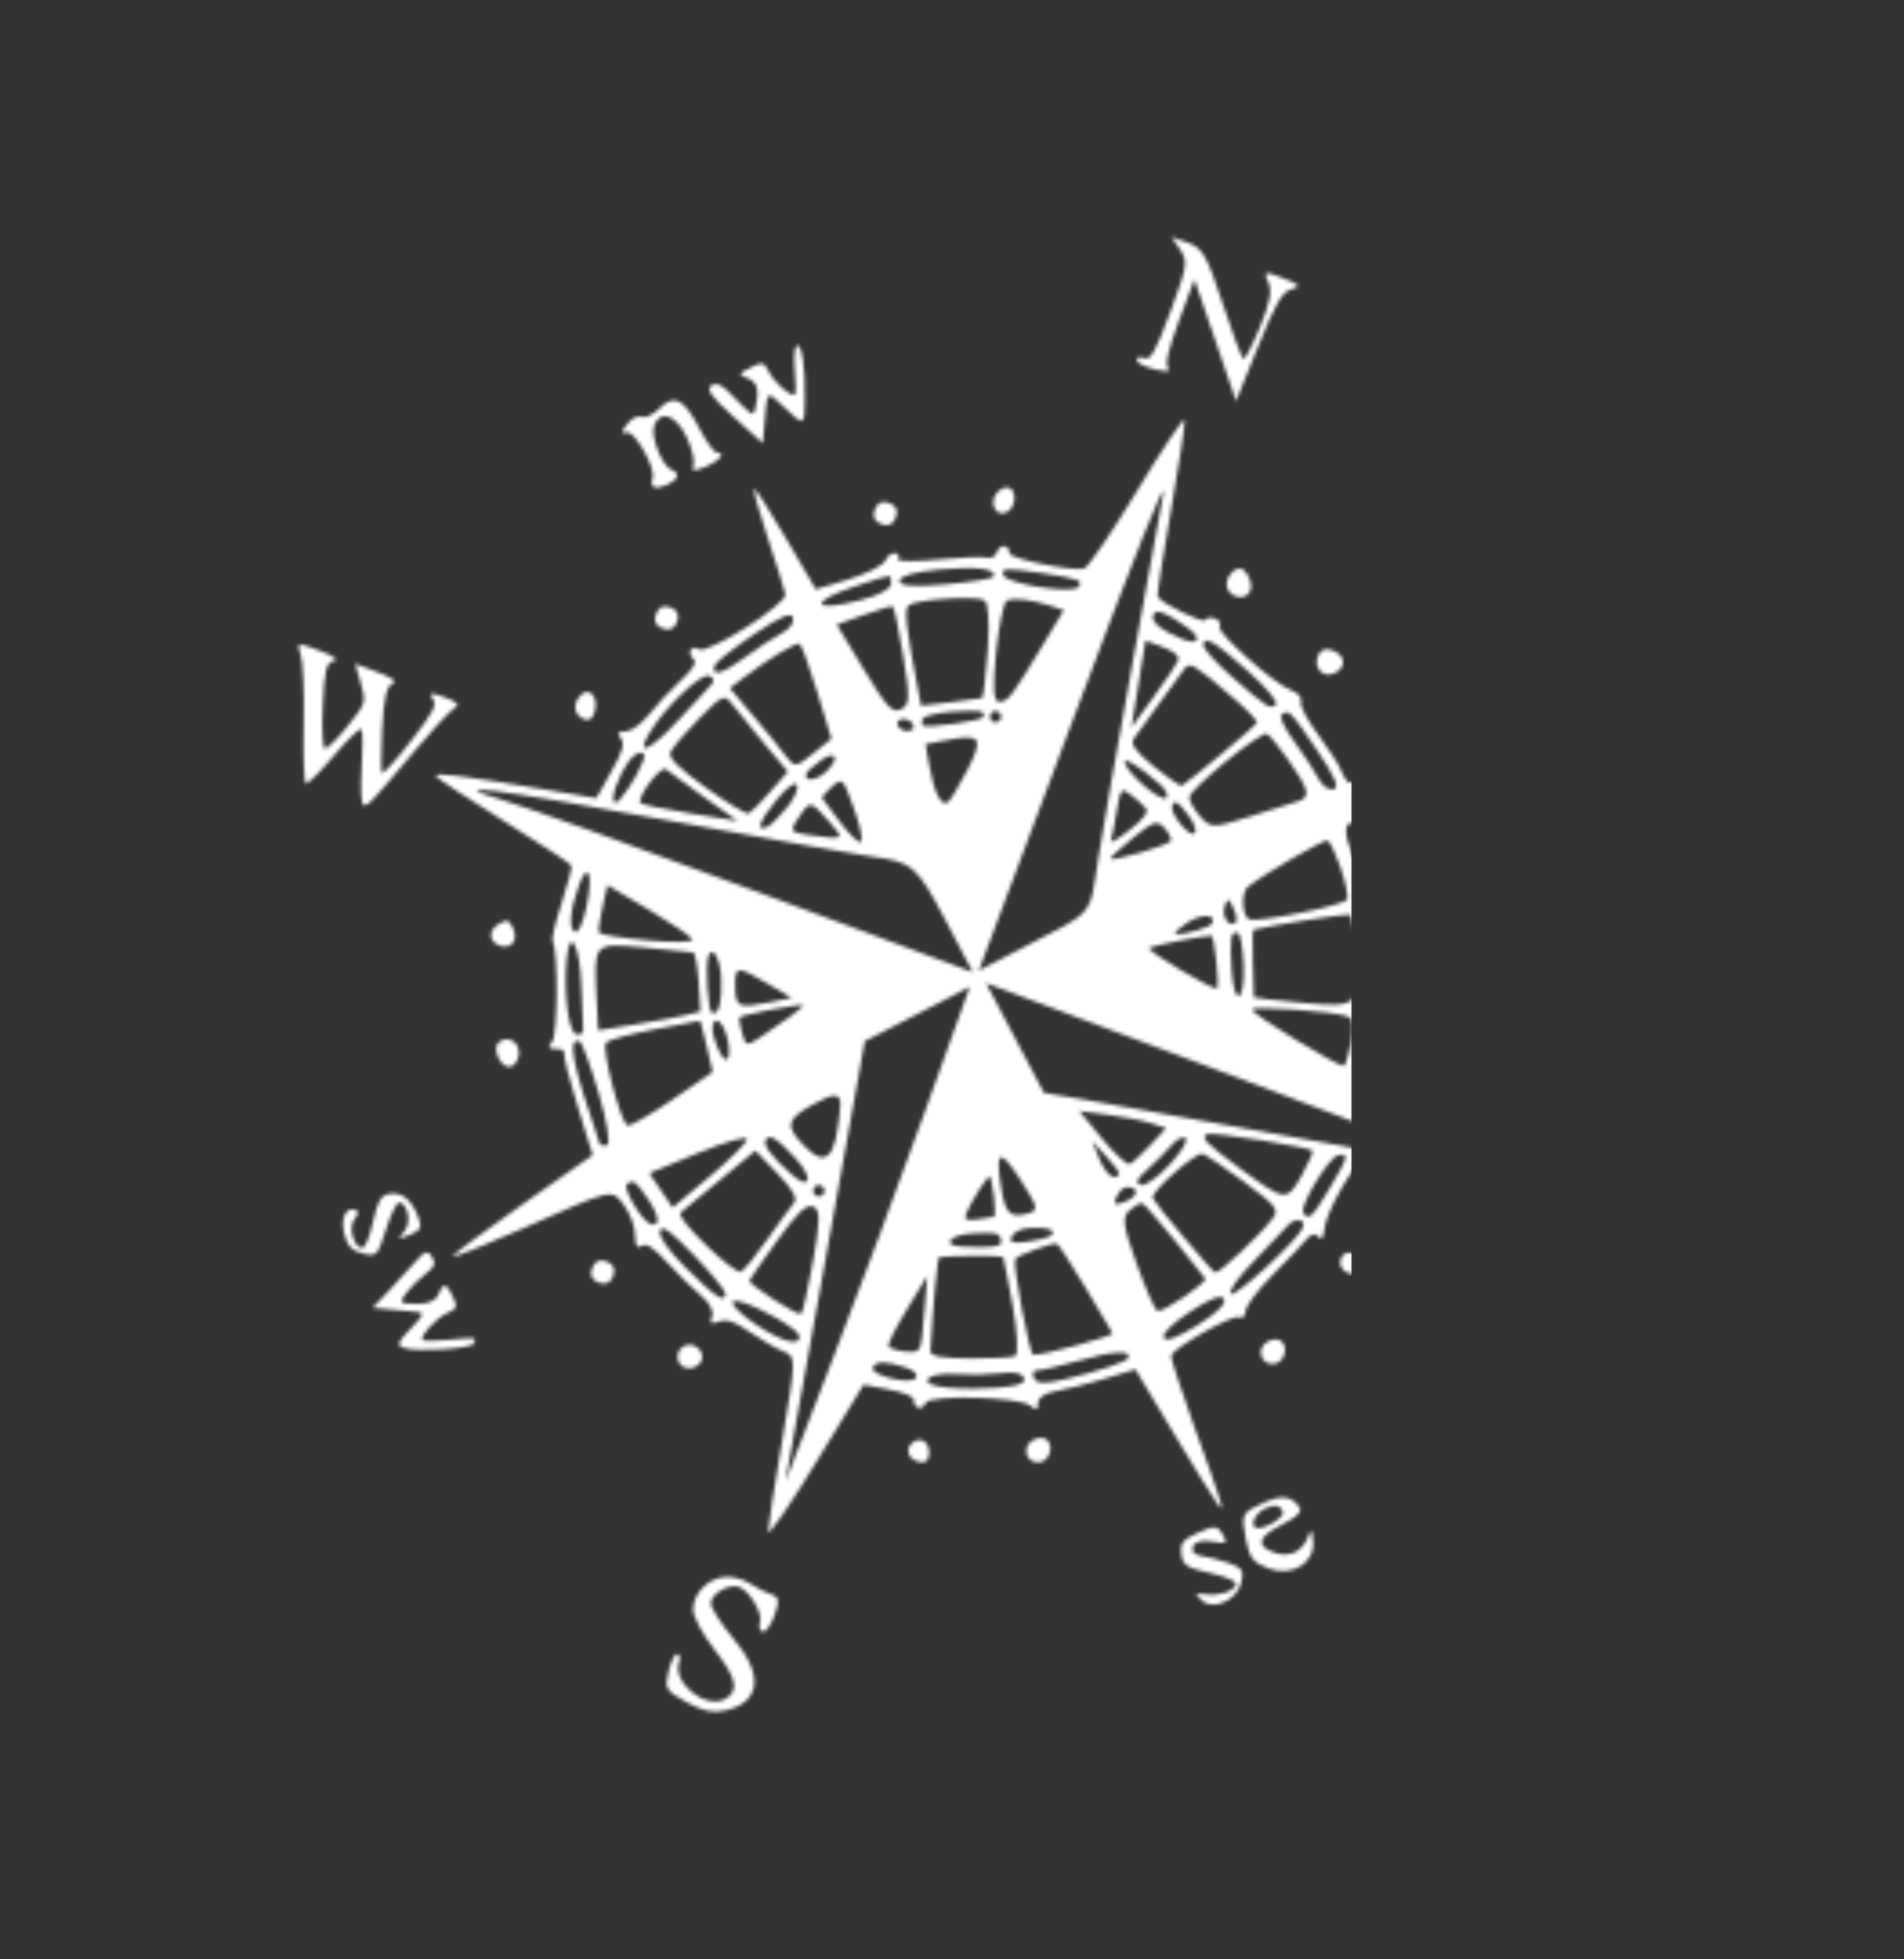 <?xml version="1.0" encoding="UTF-8"?> <svg xmlns="http://www.w3.org/2000/svg" width="526" height="541" viewBox="0 0 526 541" fill="none"><rect x="0" y="0" width="526" height="541" fill="#333333" stroke="none"/> <mask id="mask0_3480_201" style="mask-type:alpha" maskUnits="userSpaceOnUse" x="82" y="65" width="376" height="408"> <g style="mix-blend-mode:hard-light"> <path fill-rule="evenodd" clip-rule="evenodd" d="M326.005 68.915C328.224 72.126 328.001 73.558 323.341 86.058C319.097 97.443 317.88 99.559 315.988 98.853C314.741 98.389 313.854 98.679 314.018 99.499C314.18 100.32 316.59 101.472 319.372 102.062C322.154 102.652 323.716 102.55 322.842 101.838C321.749 100.945 322.611 96.903 325.614 88.848L329.974 77.153L335.721 93.954L341.469 110.754L347.521 95.796C352.421 83.685 354.182 80.654 356.771 79.873C359.574 79.028 359.287 78.649 354.428 76.791C349.32 74.837 349.002 74.925 350.365 77.907C351.466 80.319 350.884 83.478 348.082 90.309C346.015 95.352 343.949 99.295 343.492 99.072C343.037 98.849 340.442 91.917 337.729 83.669C333.408 70.538 332.221 68.47 328.189 67.042L323.583 65.412L326.005 68.915ZM314.083 135.597C307.105 147.127 300.534 156.755 299.48 156.991C295.984 157.779 278.876 154.258 278.873 152.751C278.866 150.331 276.264 150.12 275.388 152.469C274.941 153.669 273.753 154.356 272.748 153.995C271.745 153.634 265.701 153.847 259.317 154.471C252.934 155.094 247.91 155.074 248.151 154.426C249.05 152.015 245.643 152.259 244.65 154.677C244.083 156.061 239.512 158.435 234.49 159.954L225.362 162.717L217.349 149.008C212.943 141.467 208.916 135.142 208.404 134.951C207.891 134.759 209.52 140.773 212.023 148.311C214.527 155.85 216.739 162.958 216.94 164.107C217.417 166.829 195.436 180.799 193.073 179.277C190.906 177.882 189.628 180.426 191.667 182.071C192.625 182.842 191.426 184.782 188.06 187.904C185.287 190.477 181.349 194.69 179.31 197.266C177.272 199.841 174.351 201.961 172.821 201.976C170.63 201.997 170.353 202.407 171.514 203.904C172.639 205.352 172.011 207.538 168.869 213.093L164.747 220.381L150.716 218.026C127.717 214.166 119.907 213.201 120.399 214.279C120.656 214.84 129.087 220.419 139.136 226.677C149.185 232.934 157.597 238.469 157.828 238.977C158.061 239.486 156.854 244.176 155.149 249.399C153.443 254.625 152.329 259.377 152.675 259.961C154.223 262.578 154.099 285.884 152.528 287.664C151.226 289.138 151.49 289.641 153.557 289.622C155.088 289.608 156.129 290.161 155.871 290.854C155.613 291.546 157.276 298.15 159.566 305.529L163.731 318.948L144.584 332.385C134.053 339.776 125.253 346.316 125.029 346.918C124.804 347.52 133.331 344.143 143.978 339.417C169.841 327.933 168.953 328.132 172.512 332.975C174.119 335.161 175.447 338.848 175.462 341.17C175.479 343.942 176.077 344.935 177.199 344.062C178.446 343.093 180.382 344.331 184.375 348.659C187.383 351.918 191.594 356.036 193.735 357.812C195.992 359.682 197.246 362.063 196.72 363.474C195.975 365.472 196.324 365.732 198.663 364.916C200.861 364.148 202.851 364.844 207.372 367.959C210.596 370.181 214.772 372.573 216.653 373.274C219.903 374.486 219.877 375.676 216.132 397.516C213.963 410.148 212.195 421.602 212.201 422.972C212.206 424.34 218.139 415.762 225.386 403.91L238.561 382.36L245.518 383.682C249.824 384.498 252.456 385.62 252.423 386.625C252.347 388.958 254.911 389.579 255.715 387.423C256.602 385.049 281.837 385.688 284.634 388.157C286.217 389.554 286.779 389.393 286.762 387.541C286.746 385.915 288.555 384.701 291.877 384.108C294.704 383.604 300.764 382.051 305.343 380.66L313.669 378.128L324.248 395.773C330.066 405.478 335.562 414.343 336.461 415.473C338.543 418.097 337.927 416.078 329.521 392.752C326.051 383.122 323.364 374.829 323.552 374.326C324.371 372.128 340.284 363.04 342.117 363.723C343.306 364.167 344.135 363.465 344.121 362.027C344.109 360.677 347.489 356.161 351.635 351.989C355.782 347.818 360.016 343.366 361.042 342.097C362.122 340.765 363.457 340.491 364.202 341.451C365.109 342.618 365.626 341.906 365.943 339.06C366.465 334.386 374.268 320.841 376.722 320.351C377.632 320.17 387.341 321.596 398.299 323.523C409.258 325.448 418.87 326.777 419.662 326.475C420.452 326.173 412.37 320.58 401.698 314.047L382.298 302.167L383.826 292.845C385.003 285.673 385.932 283.193 387.857 282.088C390.085 280.808 389.805 279.814 387.023 279.135C386.512 279.011 386.007 273.695 385.899 267.324C385.789 260.953 385.22 255.122 384.632 254.366C384.045 253.608 384.429 251.885 385.488 250.533C386.706 248.978 386.722 247.774 385.534 247.254C382.393 245.877 376.657 225.613 378.951 223.995C380.053 223.216 387.031 218.858 394.458 214.308C401.884 209.759 407.607 205.905 407.172 205.743C406.738 205.581 399.07 207.941 390.133 210.987C381.194 214.033 373.349 216.327 372.701 216.085C372.052 215.843 371.088 214.407 370.561 212.893C370.032 211.379 367.148 206.871 364.151 202.876C361.155 198.88 359.019 194.767 359.404 193.735C359.789 192.703 358.627 191.322 356.82 190.667C352.026 188.927 335.847 174.522 336.919 172.949C337.421 172.212 336.851 171.242 335.651 170.795C334.451 170.347 333.264 170.533 333.013 171.205C332.582 172.362 320.607 166.483 319.801 164.717C319.592 164.261 321.285 153.405 323.563 140.595C325.839 127.784 327.492 116.702 327.236 115.969C326.979 115.235 321.06 124.069 314.083 135.597ZM312.749 183.793C308.786 205.55 304.56 229.66 303.357 237.371C300.858 253.395 302.725 251.232 282.235 261.856L270.426 267.98L296.576 198.339C314.137 151.568 322.269 131.251 321.339 136.467C320.578 140.739 316.712 162.036 312.749 183.793ZM220.134 95.45C219.485 95.747 219.232 98.848 219.569 102.342C219.907 105.836 219.878 108.835 219.507 109.006C218.299 109.567 213.557 105.239 212.254 102.388C211.172 100.018 210.455 99.886 207.35 101.497C203.854 103.31 203.829 103.425 206.692 104.492C208.689 105.237 209.515 106.971 209.204 109.766C208.949 112.057 208.41 114.081 208.007 114.265C207.605 114.45 205.335 112.485 202.965 109.902C199.629 106.267 198.174 105.481 196.525 106.429C194.938 107.34 196.479 109.533 202.565 115.029L210.733 122.407L211.037 118.872C212.05 107.109 211.556 107.714 216.422 112.272C222.309 117.785 222.215 117.814 222.345 110.449C222.504 101.428 221.529 94.814 220.134 95.45ZM422.599 175.313C421.649 177.859 411.485 182.501 408.938 181.551C407.201 180.904 407.082 181.456 408.297 184.51C409.761 188.19 409.916 188.196 416.031 184.908C422.335 181.518 427.272 181.811 428.03 185.619C428.274 186.838 425.17 189.052 420.499 190.994C412.775 194.202 412.605 194.392 414.381 197.818C415.878 200.707 416.352 200.956 417.004 199.207C417.442 198.033 420.5 195.908 423.801 194.485C430.677 191.52 432.437 187.163 428.467 182.928C427.005 181.367 426.329 179.853 426.966 179.562C427.601 179.27 427.03 177.793 425.695 176.278C423.845 174.179 423.107 173.95 422.599 175.313ZM340.112 158.297C338.093 160.582 338.653 163.631 341.271 164.607C344.265 165.723 346.423 163.4 345.323 160.246C344.089 156.716 342.148 155.989 340.112 158.297ZM275.445 136.034C273.054 138.741 275.024 142.86 278.049 141.478C280.605 140.311 281.071 135.536 278.715 134.658C277.864 134.34 276.394 134.96 275.445 136.034ZM425.128 200.146C419.98 203.283 419.403 204.282 420.035 208.953C420.706 213.903 424.499 217.652 428.195 217.015C430.938 216.543 430.923 216.351 428.066 215.239C426.303 214.555 424.656 212.477 424.404 210.62C423.847 206.501 424.255 205.361 427.053 203.235C428.858 201.862 429.784 202.747 432.49 208.434C435.365 214.478 435.985 215.025 437.714 213.067C438.792 211.846 439.715 208.898 439.765 206.518C439.836 203.079 438.806 201.696 434.757 199.785C430.623 197.836 428.805 197.904 425.128 200.146ZM436.278 202.69C437.362 203.647 437.777 205.7 437.198 207.252C436.178 209.988 436.067 209.953 433.529 206.121C429.65 200.262 431.256 198.256 436.278 202.69ZM182.207 112.759C180.551 114.419 178.388 115.477 177.402 115.109C176.417 114.742 174.826 115.328 173.869 116.413C171.477 119.123 171.332 119.827 173.249 119.445C175.432 119.01 181.252 129.46 180.28 132.068C179.343 134.58 181.031 135.358 184.238 133.893C187.391 132.453 187.973 130.647 185.573 129.752C182.881 128.749 179.639 120.457 180.762 117.445C182.404 113.041 186.72 114.571 189.629 120.59C191.14 123.722 192.019 127.243 191.581 128.417C190.943 130.129 191.557 130.245 194.676 129.004C196.815 128.153 198.813 126.794 199.115 125.984C199.416 125.175 199.08 124.78 198.368 125.104C197.656 125.43 195.4 122.477 193.354 118.542C188.946 110.058 186.283 108.675 182.207 112.759ZM364.072 181.214C362.76 184.733 365.861 187.533 369.046 185.704C372.142 183.927 371.588 180.88 367.922 179.513C366.121 178.841 364.726 179.458 364.072 181.214ZM241.663 140.724C240.94 142.663 241.549 143.995 243.488 144.717C245.427 145.44 246.758 144.832 247.481 142.893C248.204 140.954 247.596 139.622 245.657 138.899C243.718 138.177 242.386 138.785 241.663 140.724ZM297.917 162.068C296.305 164.066 278.418 161.32 277.27 158.898C276.3 156.853 277.912 156.765 288.121 158.308C298.064 159.81 299.342 160.299 297.917 162.068ZM330.332 175.452C331.623 177.977 328.577 177.695 322.986 174.772C319.694 173.053 318.072 171.288 318.565 169.966C319.167 168.35 320.495 168.557 324.436 170.881C327.238 172.534 329.891 174.59 330.332 175.452ZM345.045 185.589C349.829 189.866 353.178 193.881 352.488 194.51C350.908 195.952 350.282 195.561 340.455 186.981C336.015 183.105 332.412 179.106 332.448 178.093C332.546 175.298 335.502 177.056 345.045 185.589ZM274.497 159.178C274.252 159.769 268.312 160.743 261.3 161.343C252.242 162.116 248.544 161.833 248.531 160.368C248.519 159.118 252.72 157.904 259.169 157.291C269.58 156.302 275.395 157.018 274.497 159.178ZM287.976 178.285C279.322 192.644 278.465 193.756 276.03 193.779C274.44 193.794 274.202 189.933 275.185 180.169C275.939 172.671 277.277 166.233 278.158 165.862C280.147 165.023 284.888 165.567 289.992 167.217L293.886 168.477L287.976 178.285ZM325.493 182.332C325.093 183.322 322.025 187.893 318.677 192.489L312.588 200.847L314.527 188.871L316.465 176.895L321.344 178.714C324.304 179.818 325.936 181.239 325.493 182.332ZM341.036 193.012C344.654 196.134 347.466 199.094 347.281 199.59C346.99 200.369 328.488 215.808 326.49 216.936C326.089 217.164 322.613 214.781 318.769 211.643C313.681 207.492 312.18 205.39 313.26 203.933C314.076 202.833 317.271 198.401 320.361 194.086C323.451 189.771 326.579 185.48 327.314 184.553C328.758 182.729 329.986 183.485 341.036 193.012ZM272.854 179.645C272.316 186.709 271.624 192.604 271.318 192.745C271.011 192.884 267.093 193.411 262.61 193.913L254.461 194.828L253.723 191.009C250.291 173.237 249.721 168.159 251.041 167.134C253.112 165.525 269.532 164.434 271.918 165.746C273.046 166.367 273.431 172.075 272.854 179.645ZM363.872 207.203C368.874 214.605 370.127 217.579 368.395 217.925C366.888 218.225 365.275 217.009 364.055 214.654C362.987 212.593 360.014 208.073 357.447 204.609C354.881 201.146 353.35 197.872 354.046 197.331C356.013 195.803 356.505 196.298 363.872 207.203ZM246.132 161.22C246.146 162.595 242.934 164.338 237.987 165.638C223.784 169.372 223.159 166.114 237.206 161.566C247.122 158.357 246.105 158.395 246.132 161.22ZM355.913 209.847C361.744 218.168 362.195 220.126 358.542 221.271C356.972 221.763 350.938 223.676 345.136 225.522C335.189 228.684 334.412 228.681 331.576 225.463C329.92 223.585 328.558 221.209 328.549 220.181C328.528 218.037 348.162 201.966 349.978 202.643C350.637 202.889 353.308 206.131 355.913 209.847ZM249.519 181.152C251.394 192.68 251.306 194.761 248.899 195.861C246.492 196.959 245.038 195.397 238.629 184.815L231.164 172.488L238.52 169.841C242.566 168.386 246.204 167.314 246.606 167.458C247.007 167.605 248.318 173.766 249.519 181.152ZM215.784 174.953C213.723 176.02 209.192 179.001 205.715 181.578C199.557 186.142 196.251 186.99 197.481 183.688C197.817 182.79 202.701 178.941 208.334 175.136C215.736 170.133 218.709 168.88 219.056 170.613C219.356 172.119 218.14 173.732 215.784 174.953ZM379.06 239.633C380.351 244.774 380.386 247.985 379.158 248.546C377.93 249.107 376.854 247.609 376.171 244.384C375.583 241.614 374.131 236.994 372.944 234.119C371.756 231.244 371.517 228.324 372.413 227.629C374.594 225.934 376.479 229.338 379.06 239.633ZM276.475 198.433C276.177 199.233 275.278 199.643 274.478 199.345C273.678 199.047 273.268 198.148 273.566 197.348C273.864 196.548 274.763 196.138 275.563 196.436C276.363 196.734 276.773 197.633 276.475 198.433ZM320.315 216.444C322.102 218.013 322.955 219.771 322.208 220.351C320.774 221.466 312.35 214.467 310.776 210.853C309.798 208.607 314.573 211.406 320.315 216.444ZM397.364 243.918C394.24 245.712 395.277 250.124 398.817 250.09C401.804 250.06 403.385 245.591 401.069 243.725C400.299 243.103 398.631 243.19 397.364 243.918ZM225.779 191.119L229.685 203.978L224.646 208.06C219.973 211.846 219.44 211.913 217.265 208.965C215.975 207.216 211.928 202.239 208.272 197.902L201.621 190.018L205.479 187.094C212.437 181.821 219.879 177.331 220.885 177.799C221.427 178.05 223.63 184.046 225.779 191.119ZM271.677 197.971C271.299 198.985 256.858 201.059 255.001 200.367C254.623 200.226 254.569 199.424 254.882 198.585C255.195 197.745 258.702 196.833 262.678 196.558C270.702 196.002 272.317 196.255 271.677 197.971ZM370.345 239.606C371.691 243.504 372.514 247.442 372.173 248.357C371.583 249.938 347.657 254.792 345.116 253.844C343.142 253.108 342.807 246.458 344.667 244.944C348.865 241.526 365.739 231.713 366.763 232.095C367.387 232.327 368.998 235.708 370.345 239.606ZM181.218 169.545C180.495 171.484 181.103 172.816 183.042 173.539C184.981 174.262 186.313 173.653 187.036 171.714C187.758 169.776 187.15 168.444 185.211 167.721C183.272 166.998 181.94 167.606 181.218 169.545ZM328.559 225.487C330.043 227.508 330.687 229.603 329.99 230.144C328.553 231.26 323.084 224.499 323.821 222.521C324.504 220.691 325.484 221.305 328.559 225.487ZM316.457 223.065C317.422 224.159 316.147 225.949 312.136 229.123C309.005 231.601 306.656 232.961 306.916 232.147C307.175 231.333 307.889 227.666 308.503 223.998C309.561 217.672 309.76 217.437 312.352 219.421C313.856 220.572 315.703 222.211 316.457 223.065ZM267.236 212.607C265.026 216.919 262.625 220.906 261.9 221.467C260.097 222.868 258.078 218.995 256.765 211.619L255.677 205.503L261.445 204.39C271.032 202.54 271.824 203.662 267.236 212.607ZM252.316 201.023C252.018 201.823 250.792 202.111 249.592 201.664C248.392 201.216 247.654 200.196 247.952 199.396C248.251 198.596 249.477 198.307 250.677 198.755C251.876 199.202 252.614 200.223 252.316 201.023ZM323.474 232.166C322.928 233.418 306.364 238.242 306.821 237.015C307.001 236.533 309.92 233.879 313.307 231.117C318.597 226.806 319.781 226.453 321.692 228.622C322.917 230.012 323.718 231.606 323.474 232.166ZM382.878 263.665C383.136 270.532 383.087 276.85 382.768 277.706C381.825 280.234 379.179 278.391 379.286 275.281C379.342 273.706 379.063 267.696 378.666 261.926C378 252.195 378.583 249.755 381.331 250.779C381.923 251 382.618 256.799 382.878 263.665ZM196.599 188.948C195.775 189.78 191.665 194.21 187.463 198.795C179.586 207.387 175.189 209.218 179.618 202.062C184.027 194.941 193.698 185.795 195.938 186.63C197.132 187.075 197.426 188.111 196.599 188.948ZM374.593 261.986C375.757 278.003 375.499 278.264 359.942 276.897C352.478 276.242 346.377 275.555 346.384 275.368C346.392 275.182 346.274 270.939 346.125 265.936C345.975 260.935 346.05 256.793 346.29 256.73C350.77 255.579 371.912 252.252 372.766 252.564C373.412 252.8 374.235 257.04 374.593 261.986ZM211.166 205.376L217.646 213.058L212.808 218.578C210.147 221.614 207.463 224.329 206.842 224.613C206.221 224.896 200.912 221.714 195.045 217.539C187.854 212.423 184.636 209.256 185.171 207.821C185.608 206.65 189.134 202.478 193.009 198.551C199.687 191.784 200.174 191.576 202.369 194.553C203.643 196.28 207.601 201.15 211.166 205.376ZM227.886 213.36C225.238 215.694 221.944 215.833 222.786 213.576C223.018 212.953 224.899 211.279 226.969 209.856C231.26 206.901 232 209.733 227.886 213.36ZM341.14 254.973C339.175 255.872 337.415 252.713 338.404 250.061C339.232 247.84 339.422 247.916 340.843 251.028C341.691 252.885 341.825 254.66 341.14 254.973ZM397.341 276.537C395.091 278.284 396.128 281.146 399.464 282.39C401.464 283.135 402.538 282.621 402.85 280.771C403.372 277.666 399.611 274.774 397.341 276.537ZM237.883 232.458C237.295 232.915 234.72 230.502 232.161 227.096C229.603 223.69 227.342 220.689 227.139 220.424C226.936 220.161 228.119 218.755 229.77 217.3C232.749 214.674 232.796 214.72 235.862 223.141C237.562 227.809 238.472 232.002 237.883 232.458ZM334.966 254.839C334.497 256.096 326.4 258.463 324.717 257.836C324.252 257.662 325.65 256.343 327.823 254.903C331.7 252.338 335.913 252.3 334.966 254.839ZM160.22 192.148C158.067 194.586 158.646 197.577 161.475 198.632C162.902 199.164 163.921 198.285 164.386 196.119C165.251 192.073 162.554 189.503 160.22 192.148ZM343.552 266.481C343.946 277.122 340.875 278.155 340.244 267.596C339.728 258.946 340.08 256.937 341.983 257.646C342.675 257.904 343.382 261.88 343.552 266.481ZM217.443 222.916C215.497 225.321 213.125 227.695 212.169 228.189C208.643 230.012 209.628 226.871 214.422 221.007C217.311 217.472 219.687 215.714 220.164 216.758C220.642 217.803 219.514 220.351 217.443 222.916ZM336.032 265.528C336.483 269.429 336.536 272.765 336.151 272.941C335.086 273.428 317.106 262.741 317.47 261.838C317.712 261.236 332.985 258.214 334.848 258.4C335.049 258.419 335.582 261.628 336.032 265.528ZM229.248 227.072C233.543 231.923 233.496 231.947 222.707 230.45C218.125 229.815 218.017 229.357 221.346 224.681C223.842 221.176 224.098 221.253 229.248 227.072ZM381.696 289.1C380.213 299.214 379.907 299.949 377.563 299.074C375.656 298.364 377.582 281.768 379.683 280.808C382.246 279.638 382.768 281.788 381.696 289.1ZM177.691 210.061C175.852 214.865 170.988 222.058 169.862 221.639C168.415 221.099 170.614 214.597 173.717 210.237C175.936 207.12 178.867 206.991 177.691 210.061ZM373.28 287.649C372.617 291.108 371.726 294.099 371.298 294.294C370.077 294.851 345.527 279.835 345.923 278.773C346.301 277.759 367.9 279.248 372.028 280.572C373.781 281.134 374.14 283.165 373.28 287.649ZM194.611 220.192L203.755 226.69L190.496 224.562C183.204 223.392 177.083 222.106 176.897 221.705C176.042 219.877 182.606 211.266 183.97 212.424C184.793 213.122 189.581 216.618 194.611 220.192ZM261.181 254.066L268.726 268.438L209.395 246.329C176.764 234.17 145.36 222.842 139.611 221.155C121.241 215.766 134.807 217.427 186.35 226.876C213.216 231.802 237.691 236.14 240.739 236.519C251.956 237.914 253.314 239.079 261.181 254.066ZM83.013 180.562C83.699 182.413 84.104 191.135 83.912 199.945C83.72 208.757 83.994 216.127 84.522 216.325C85.049 216.523 88.557 213.042 92.318 208.589C96.077 204.135 99.463 200.889 99.84 201.374C100.217 201.86 100.248 206.662 99.91 212.046C99.571 217.431 99.774 222.015 100.361 222.234C101.593 222.693 102.259 221.997 114.351 207.569C119.296 201.668 124.313 196.271 125.501 195.574C127.15 194.607 126.5 193.882 122.747 192.501C119.203 191.198 118.281 191.285 119.443 192.812C120.819 194.624 119.962 196.332 113.502 204.642C109.35 209.984 105.745 213.904 105.494 213.351C105.242 212.8 105.288 207.283 105.596 201.093C105.996 193.096 106.776 189.555 108.296 188.861C109.813 188.168 108.651 187.221 104.28 185.591L98.127 183.297L99.674 188.677C101.184 193.938 101.103 194.201 95.989 200.556C93.113 204.133 90.286 206.881 89.707 206.665C89.129 206.45 88.892 201.047 89.182 194.657C89.614 185.141 90.147 182.95 92.136 182.531C93.693 182.203 92.272 181.156 88.163 179.607C82.2 177.361 81.849 177.426 83.013 180.562ZM432.741 309.191C434.733 310.591 434.327 312.713 429.681 325.172C425.153 337.319 423.848 339.62 421.227 340.071C418.956 340.462 421.654 341.932 431.333 345.578C444.028 350.36 444.654 350.434 447.55 347.533C450.867 344.21 449.582 342.719 445.448 345.092C443.847 346.011 440.343 345.674 436.458 344.225L430.09 341.851L432.53 335.306C434.951 328.813 435.011 328.776 439.988 330.632C443.233 331.842 445.196 333.597 445.541 335.601C445.96 338.035 446.597 337.295 448.514 332.154C450.431 327.012 450.434 326.036 448.523 327.601C446.951 328.89 444.318 328.933 441.073 327.723C436.189 325.902 436.112 325.698 438.224 320.034L440.393 314.216L446.866 316.629C451.497 318.356 453.491 319.924 453.873 322.141C454.328 324.789 454.63 324.661 455.942 321.255L457.477 317.272L443.96 312.425C436.526 309.759 431.477 308.304 432.741 309.191ZM404.2 322.421C400.343 321.769 377.638 317.681 353.745 313.337C329.851 308.994 305.376 304.611 299.355 303.597L288.407 301.754L280.409 286.612L272.412 271.469L341.813 297.538C385.242 313.852 408.588 323.164 404.2 322.421ZM229.972 375.455L217.012 409.027L223.872 370.996C227.645 350.079 232.568 322.742 234.815 310.246L238.896 287.528L253.402 280.022L267.906 272.517L255.42 307.2C248.553 326.276 237.102 356.991 229.972 375.455ZM161.957 250.649C160.944 255.167 159.79 257.644 158.861 257.297C157.022 256.612 157.473 251.151 159.915 244.52C162.543 237.383 163.971 241.672 161.957 250.649ZM367.544 327.752C362.46 336.237 361.649 337.027 360.085 335.014C358.779 333.331 366.985 319.612 369.665 318.999C372.769 318.291 372.469 319.527 367.544 327.752ZM191.276 259.361C191.689 260.168 186.157 260.302 178.983 259.66C171.809 259.017 165.742 258.059 165.5 257.53C165.258 257.002 165.682 253.838 166.441 250.501L167.82 244.434L179.172 251.164C185.416 254.866 190.863 258.555 191.276 259.361ZM359.584 324.6C355.535 331.913 355.064 331.853 342.263 322.414C332.913 315.518 331.549 314.062 333.575 313.136C334.935 312.515 362.024 316.829 362.647 317.766C362.863 318.092 361.485 321.166 359.584 324.6ZM199.22 270.061C199.485 276.9 198.576 280.388 196.705 279.69C195.572 279.268 194.775 266.488 195.723 263.945C196.84 260.949 199.012 264.749 199.22 270.061ZM193.01 271.272L193.495 279.321L189.448 280.298C187.223 280.835 180.871 282.001 175.331 282.889L165.26 284.503L164.866 276.502C164.056 260.026 163.747 260.38 177.866 261.638C184.743 262.252 190.854 262.859 191.447 262.987C192.04 263.117 192.743 266.843 193.01 271.272ZM213.299 272.332L218.726 275.53L212.259 276.818C203.894 278.485 203.14 278.1 203.115 272.14C203.093 266.529 203.46 266.535 213.299 272.332ZM317.84 316.154C315.469 318.688 312.902 321.048 312.136 321.398C311.368 321.75 307.919 318.61 304.469 314.421L298.196 306.806L306.102 307.819C310.45 308.376 315.841 309.443 318.079 310.19L322.151 311.549L317.84 316.154ZM322.924 321.811C319.784 325.178 316.302 327.592 315.188 327.177C313.508 326.551 313.823 325.823 317.037 322.908C319.169 320.975 322.178 317.951 323.723 316.189C325.27 314.427 327.007 313.593 327.586 314.338C328.188 315.112 326.202 318.298 322.924 321.811ZM218.192 280.768C215.874 282.468 212.205 285.013 210.04 286.426C206.188 288.936 206.078 288.912 205.045 285.382C204.464 283.396 204.133 281.409 204.311 280.967C204.583 280.29 220.225 277.268 221.867 277.575C222.164 277.63 220.51 279.068 218.192 280.768ZM344.006 326.587C352.659 333.026 353.433 334.033 351.584 336.454C347.909 341.264 336.722 351.772 335.686 351.386C334.761 351.041 319.228 332.516 318.467 330.851C317.703 329.178 330.448 317.956 332.321 318.654C333.447 319.074 338.705 322.645 344.006 326.587ZM137.851 255.107C134.878 256.814 134.942 259.977 137.97 261.106C141.119 262.28 143.273 259.696 141.812 256.498C140.651 253.958 140.157 253.783 137.851 255.107ZM160.591 272.057C160.806 277.586 161.037 283.063 161.102 284.226C161.167 285.39 160.25 285.979 159.063 285.536C156.942 284.746 155.621 273.127 156.627 264.119C157.535 255.996 160.17 261.274 160.591 272.057ZM309.163 324.048C308.283 326.408 305.541 324.432 303.803 320.185L301.727 315.111L305.558 319.276C307.664 321.568 309.287 323.714 309.163 324.048ZM359.918 338.993C358.661 342.366 341.031 358.542 340.024 357.246C339.404 356.448 342.081 352.671 346.367 348.301C350.448 344.141 354.621 339.746 355.641 338.531C357.656 336.133 360.856 336.478 359.918 338.993ZM371.187 346.451C370.282 347.154 369.97 348.669 370.495 349.818C371.721 352.501 376.913 352.495 377.008 349.809C377.106 347.077 373.248 344.85 371.187 346.451ZM201.057 287.255C201.641 289.829 201.521 292.208 200.791 292.54C199.373 293.184 196.129 285.075 196.938 282.906C197.877 280.387 200.009 282.636 201.057 287.255ZM195.225 288.927L196.868 296.016L185.779 303.629C179.68 307.817 174.088 311.018 173.354 310.744C171.445 310.033 166.117 289.543 167.419 287.923C168.016 287.179 174.053 285.527 180.833 284.248C187.615 282.971 193.256 281.907 193.372 281.882C193.488 281.859 194.321 285.029 195.225 288.927ZM313.674 329.723C313.413 330.425 311.913 331.448 310.341 331.997C308.024 332.806 307.634 332.594 308.274 330.876C308.708 329.711 309.663 328.485 310.395 328.151C312.29 327.284 314.236 328.217 313.674 329.723ZM284.099 335.034C279.048 336.456 277.707 335.182 276.564 327.876C274.93 317.434 276.227 316.972 282.008 325.938C286.766 333.319 286.974 334.224 284.099 335.034ZM324.549 342.51C328.958 347.935 332.744 352.688 332.965 353.073C333.554 354.106 321.104 362.516 319.74 362.007C319.099 361.768 316.532 355.921 314.037 349.013C310.225 338.462 309.908 336.091 312.06 334.195C313.469 332.952 315.052 332.096 315.577 332.292C316.102 332.488 320.14 337.086 324.549 342.51ZM232.097 305.724C230.918 319.996 228.303 322.735 222.035 316.259C216.845 310.894 217.221 309.149 224.441 305.068C230.64 301.564 232.428 301.718 232.097 305.724ZM274.566 330.409C274.923 333.361 274.937 335.874 274.598 335.994C274.257 336.116 272.221 336.432 270.071 336.697C266.905 337.088 266.309 336.791 266.929 335.128C268.013 332.219 272.802 324.628 273.408 324.854C273.687 324.958 274.208 327.458 274.566 330.409ZM165.418 301.964C167.678 309.687 168.7 316.042 167.713 316.239C166.734 316.434 165.832 316.295 165.705 315.928C158.078 293.719 156.614 286.28 160.129 287.591C160.798 287.84 163.178 294.308 165.418 301.964ZM290.364 341.127C289.565 341.747 286.619 342.532 283.818 342.871C279.621 343.379 278.854 343.134 279.467 341.489C279.877 340.391 281.948 339.331 284.073 339.134C289.038 338.674 292.223 339.683 290.364 341.127ZM330.704 366.002C325.56 369.247 322.04 370.547 321.516 369.401C320.993 368.255 323.832 365.466 328.931 362.121C334.514 358.457 337.493 357.354 338.118 358.722C338.743 360.09 336.339 362.451 330.704 366.002ZM137.883 287.739C135.568 289.536 138.698 295.649 141.32 294.451C142.462 293.929 143.384 292.255 143.369 290.73C143.339 287.586 140.249 285.901 137.883 287.739ZM219.746 319.82C224.844 325.379 223.951 328.916 218.63 324.246C213.415 319.672 210.938 316.45 211.492 314.965C212.288 312.831 214.567 314.173 219.746 319.82ZM299.888 355.59C303.823 362.145 307.173 367.787 307.332 368.128C307.712 368.941 286.843 374.593 285.421 374.062C284.347 373.662 279.803 349.475 280.466 347.697C280.828 346.725 290.747 343.067 291.99 343.448C292.4 343.572 295.953 349.037 299.888 355.59ZM196.045 324.888L185.82 333.442L182.607 328.698L179.396 323.954L192.894 318.379C200.319 315.313 206.366 313.597 206.332 314.569C206.298 315.54 201.668 320.182 196.045 324.888ZM276.569 342.602C276.905 344.288 274.238 344.677 265.616 344.204C259.904 343.891 262.355 340.949 268.616 340.601C275.477 340.222 276.128 340.385 276.569 342.602ZM350.186 370.459C347.062 372.253 348.1 376.666 351.639 376.632C354.626 376.602 356.208 372.133 353.891 370.267C353.121 369.645 351.453 369.732 350.186 370.459ZM219.31 332.198C218.429 333.197 215.145 337.693 212.014 342.192C208.881 346.689 205.601 350.713 204.723 351.132C202.815 352.044 186.45 336.168 187.966 334.876C188.544 334.383 193.446 330.322 198.857 325.854L208.699 317.728L214.806 324.057C219.039 328.445 220.42 330.941 219.31 332.198ZM227.67 329.338C227.372 330.138 226.473 330.549 225.673 330.25C224.874 329.952 224.463 329.054 224.761 328.254C225.06 327.454 225.958 327.043 226.758 327.341C227.558 327.64 227.969 328.538 227.67 329.338ZM279.773 360.635C281.045 367.793 281.367 373.999 280.488 374.429C279.608 374.857 273.945 375.165 267.902 375.112C259.779 375.043 256.948 374.492 257.034 372.999C257.755 360.635 259.003 347.236 259.443 347.159C261.963 346.724 276.834 346.655 277.106 347.08C277.298 347.378 278.498 353.478 279.773 360.635ZM224.608 348.282C223.222 356.08 221.732 362.622 221.297 362.821C220.197 363.324 206.665 354.574 207.03 353.595C207.193 353.159 210.659 348.176 214.732 342.522C220.311 334.777 222.75 332.474 224.633 333.176C226.631 333.921 226.627 336.931 224.608 348.282ZM254.687 369.469C254.264 373.053 253.587 373.597 250.04 373.201C247.757 372.948 245.681 372.286 245.429 371.733C245.176 371.18 247.482 366.598 250.552 361.551L256.133 352.375L255.657 358.824C255.395 362.371 254.958 367.162 254.687 369.469ZM311.728 374.934C311.324 376.018 303.745 378.565 293.923 380.917C288.643 382.18 286.3 382.071 285.661 380.528C285.047 379.049 285.378 378.377 286.718 378.381C287.79 378.385 293.101 377.138 298.52 375.608C307.634 373.035 312.529 372.786 311.728 374.934ZM179.085 331.217C182.205 335.825 182.477 338.996 179.664 337.947C177.202 337.029 171.891 328.017 173.208 326.993C174.959 325.634 175.63 326.115 179.085 331.217ZM200.403 357.296C200.32 359.965 197.552 358.128 189.308 349.93C184.654 345.303 181.814 341.247 182.305 339.929C182.948 338.204 185.052 339.706 191.793 346.695C196.556 351.636 200.432 356.407 200.403 357.296ZM282.8 381.429C282.196 383.049 270.89 383.966 261.574 383.15C252.993 382.398 255.382 378.855 264.075 379.442C267.853 379.696 272.91 379.63 275.313 379.293C280.605 378.554 283.558 379.395 282.8 381.429ZM348.885 415.044C342.977 417.742 342.834 418.06 344.251 425.402C345.171 430.165 346.281 431.543 350.45 433.097C356.932 435.514 363.314 431.634 362.753 425.617C362.411 421.956 362.353 421.924 361.189 424.759C359.593 428.64 355.956 430.18 351.927 428.678C346.814 426.772 347.493 424.417 354.14 421.009C358.584 418.73 359.895 417.368 358.904 416.059C356.575 412.983 353.974 412.718 348.885 415.044ZM219.044 366.916C222.471 369.471 220.806 371.509 216.582 369.935C210.472 367.657 201.077 360.581 202.597 359.401C203.904 358.386 213.457 362.751 219.044 366.916ZM252.895 380.574C251.386 382.461 240.357 379.738 241.129 377.668C241.816 375.824 244.819 375.785 250.005 377.556C252.715 378.482 253.724 379.536 252.895 380.574ZM354.414 417.46C355.089 418.939 348.934 422.592 346.988 421.866C345.168 421.188 346.809 417.791 349.565 416.532C352.28 415.291 353.531 415.531 354.414 417.46ZM163.576 350.173C162.853 352.111 163.461 353.443 165.4 354.166C167.339 354.889 168.671 354.28 169.394 352.342C170.117 350.403 169.508 349.071 167.569 348.348C165.63 347.625 164.299 348.234 163.576 350.173ZM107.784 329.619C105.232 330.014 104.415 331.378 102.984 337.629C101.908 342.328 100.709 344.958 99.796 344.617C97.375 343.715 96.239 338.538 98.019 336.522C98.935 335.484 99.089 334.414 98.361 334.142C95.623 333.121 94.064 336.145 95.062 340.54C95.82 343.882 97.182 345.362 100.174 346.1C104.083 347.066 104.351 346.788 106.69 339.318C108.031 335.036 109.724 331.752 110.45 332.023C112.913 332.941 113.605 337.735 111.619 340.117C109.753 342.359 109.841 342.407 113.191 340.997C116.191 339.735 116.575 339.031 115.672 336.448C113.961 331.546 111.138 329.102 107.784 329.619ZM285.377 397.654C282.253 399.448 283.29 403.86 286.83 403.827C289.817 403.797 291.398 399.327 289.082 397.461C288.312 396.84 286.644 396.927 285.377 397.654ZM331.011 423.209C326.743 425.158 325.941 426.173 326.338 429.112C326.759 432.218 327.764 432.878 334.374 434.392C339.09 435.47 341.725 436.671 341.384 437.585C340.654 439.544 336.819 440.742 332.947 440.219C330.025 439.824 329.953 439.948 331.971 441.891C335.085 444.888 341.713 441.93 342.922 437.003C343.713 433.783 343.131 432.873 339.472 431.605C337.051 430.766 333.657 429.873 331.928 429.621C329.889 429.323 329.07 428.401 329.594 426.995C330.062 425.741 332.302 425.18 334.905 425.662C338.91 426.404 339.229 426.183 337.787 423.674C336.395 421.257 335.429 421.19 331.011 423.209ZM188.873 371.769C185.953 373.445 187.043 377.881 190.365 377.849C191.83 377.835 193.375 376.891 193.8 375.751C194.848 372.94 191.52 370.249 188.873 371.769ZM114.97 348.151C113.332 350.075 109.956 353.78 107.471 356.383L102.951 361.118L106.653 361.476C108.69 361.672 111.979 361.974 113.963 362.145C117.524 362.453 117.518 362.513 113.412 366.897C109.658 370.906 109.476 371.42 111.549 372.193C114.895 373.44 130.421 372.446 130.979 370.95C131.616 369.242 131.52 369.228 123.769 369.978C120.055 370.336 116.875 370.325 116.704 369.953C116.123 368.703 120.518 363.981 123.552 362.596C126.226 361.374 126.407 360.889 125.191 358.227C123.375 354.251 122.372 354.043 121.129 357.378C120.466 359.157 118.301 360.106 115.073 360.038C110.33 359.936 110.17 359.77 112.213 357.063C113.404 355.486 115.794 353.115 117.524 351.793C120.171 349.773 120.454 349.014 119.311 347.022C118.241 345.159 117.314 345.402 114.97 348.151ZM252.976 397.827C250.149 399.117 250.263 402.372 253.172 403.456C255.205 404.214 256.329 403.734 256.621 401.981C257.1 399.109 255.115 396.848 252.976 397.827ZM200.316 435.431C195.581 435.831 191.488 439.997 191.478 444.425C191.473 446.349 194.05 451.233 197.207 455.28C203.525 463.382 204.325 466.858 200.389 469.118C194.965 472.232 185.524 464.603 187.672 458.84C188.021 457.904 187.784 456.942 187.145 456.704C186.505 456.465 185.412 458.594 184.716 461.433C183.532 466.256 183.852 466.817 189.586 469.992C194.149 472.52 196.876 473.129 200.222 472.369C210.212 470.103 211.112 462.553 202.597 452.447C199.192 448.404 196.396 444.031 196.384 442.726C196.359 440.116 201.452 437.188 204.221 438.22C207.05 439.275 210.821 445.631 209.97 447.913C209.539 449.068 209.842 450.256 210.642 450.554C211.442 450.852 212.935 448.846 213.961 446.095C215.399 442.237 215.229 440.919 213.214 440.322C211.777 439.896 209.111 438.552 207.287 437.335C205.462 436.118 202.326 435.26 200.316 435.431Z" fill="white"></path> </g> </mask> <g mask="url(#mask0_3480_201)"> <rect x="-28.692" y="55.617" width="402.047" height="426.883" fill="white"></rect> </g> </svg> 